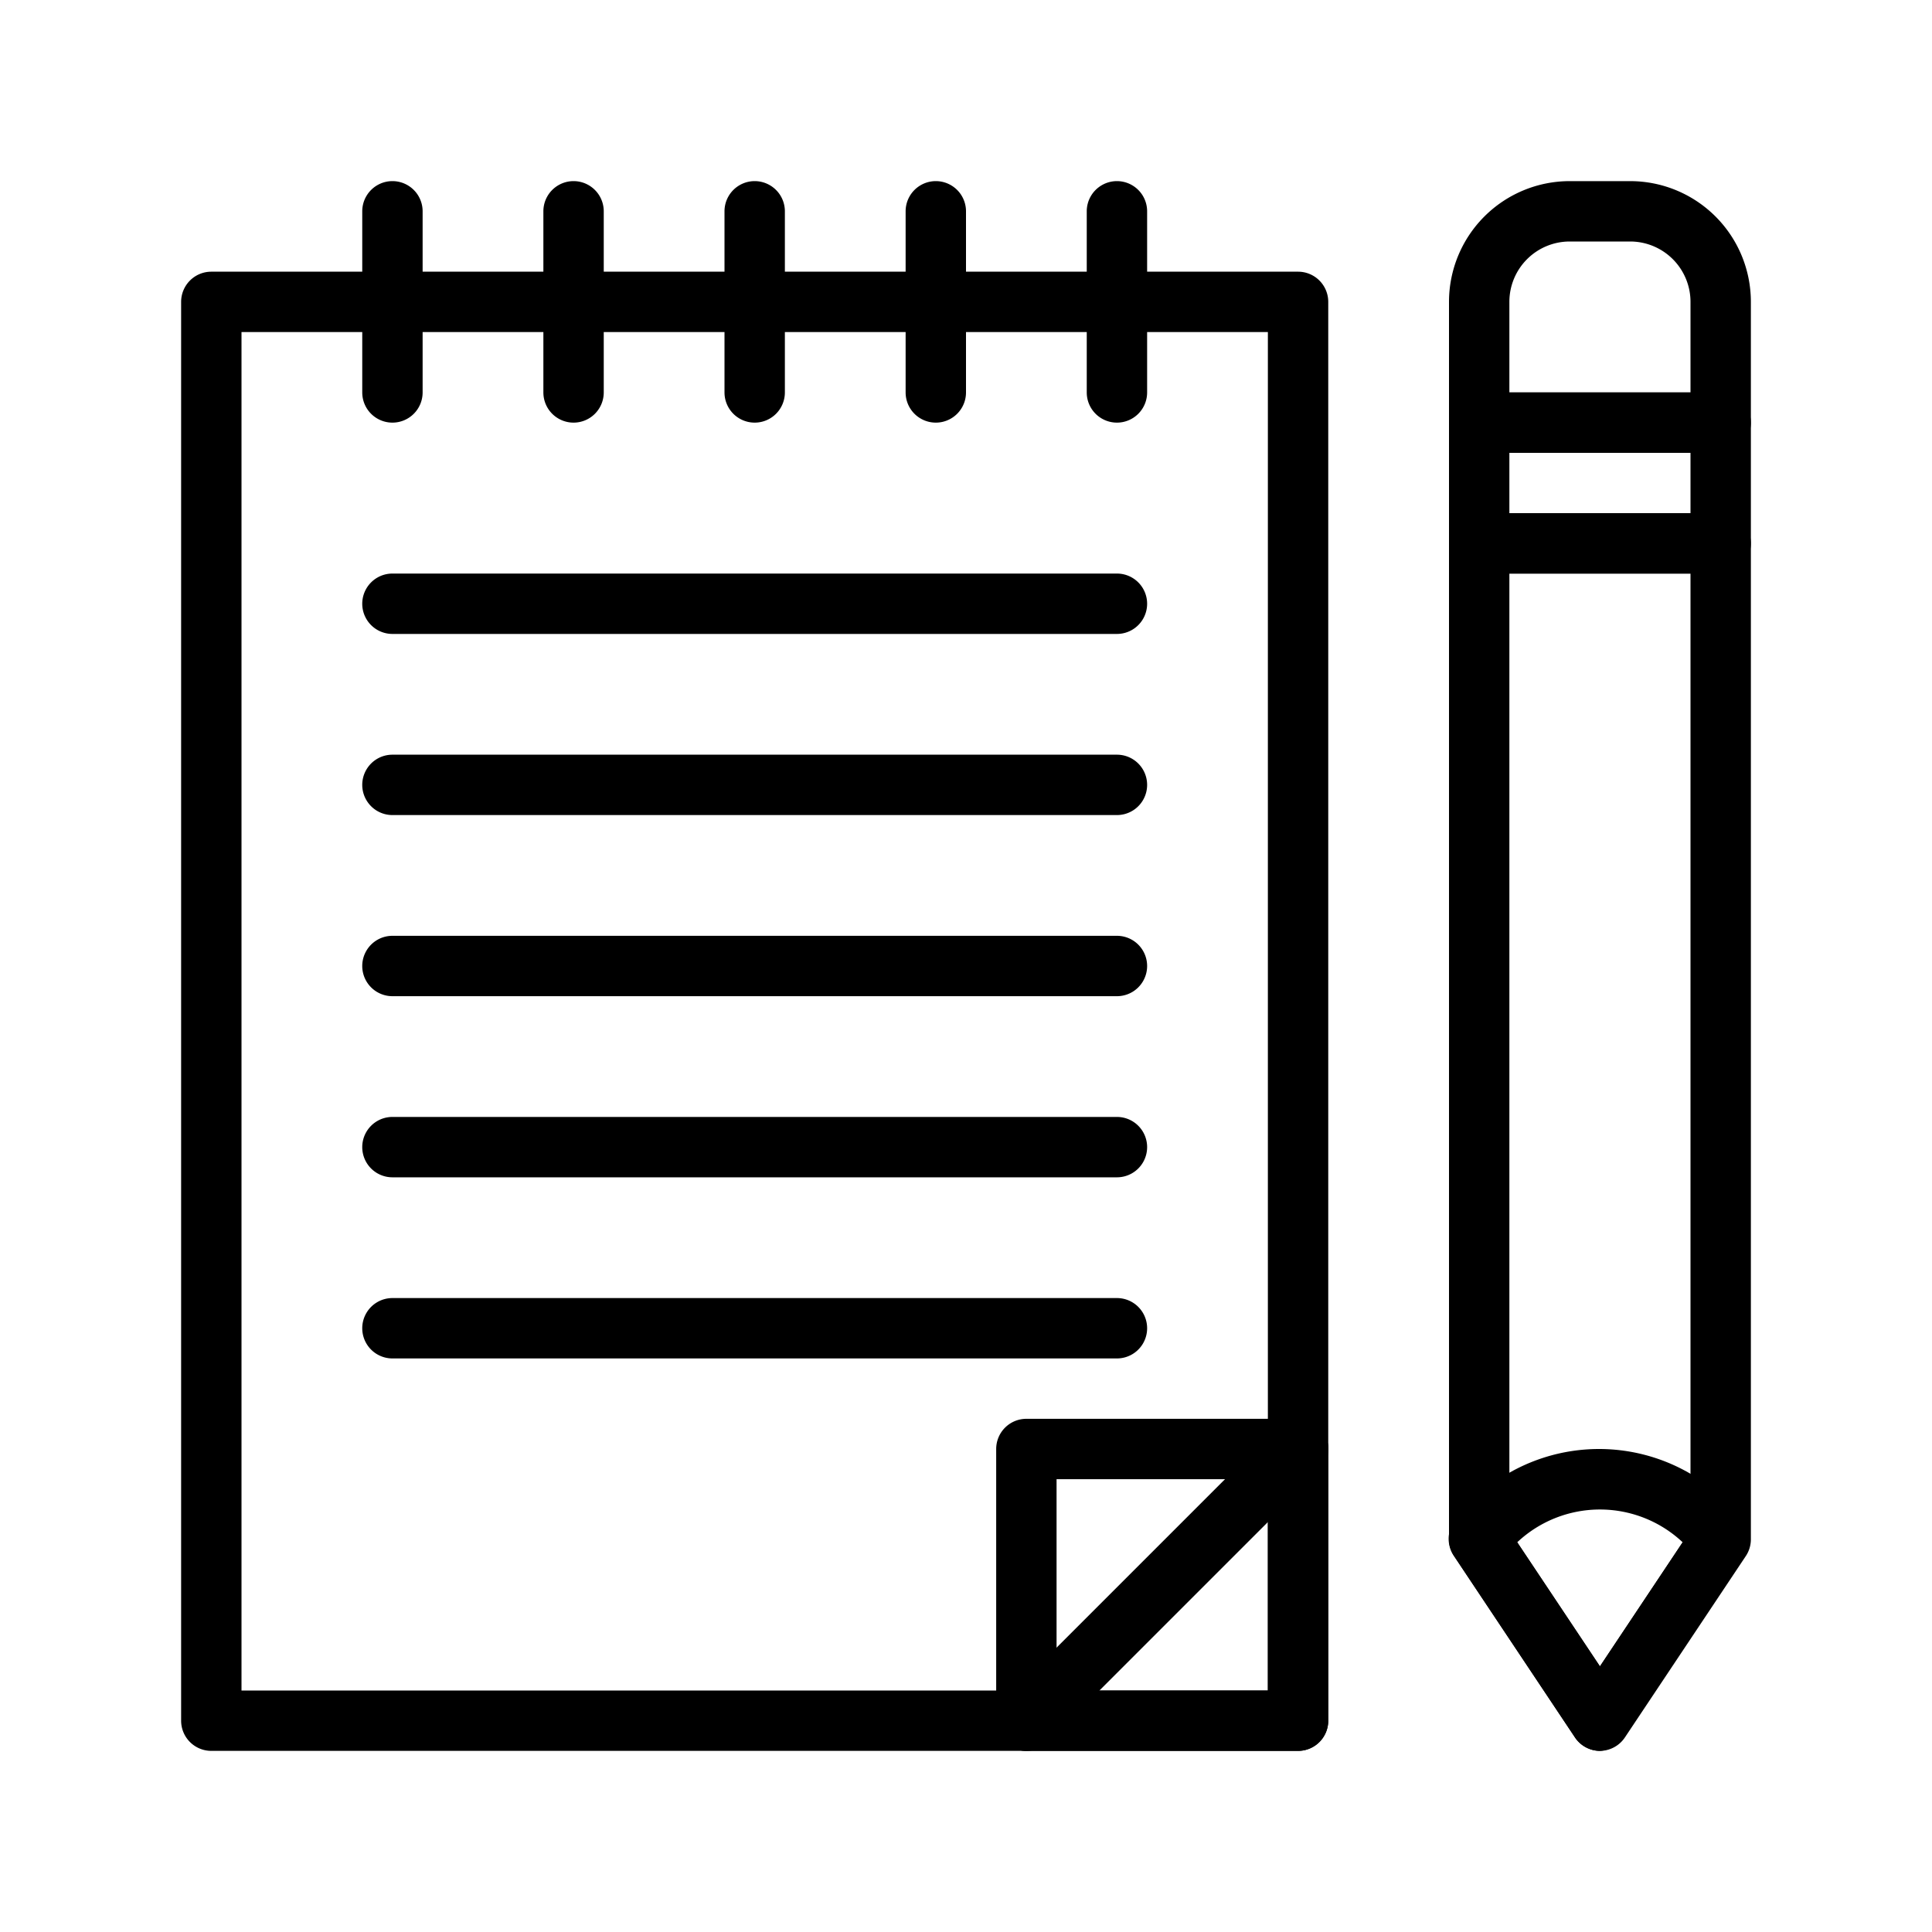 <svg xmlns="http://www.w3.org/2000/svg" viewBox="0 0 64 64"><title>Notebook</title><g id="Notebook"><path d="M43,58H7a1,1,0,0,1-1-1V10A1,1,0,0,1,7,9H43a1,1,0,0,1,1,1V57A1,1,0,0,1,43,58ZM8,56H42V11H8Z"/><path d="M53,58a1,1,0,0,1-.83-.45l-4-6A1,1,0,0,1,48,51V18a1,1,0,0,1,1-1h8a1,1,0,0,1,1,1V51a1,1,0,0,1-.17.55l-4,6A1,1,0,0,1,53,58Zm-3-7.3,3,4.5,3-4.5V19H50Z"/><path d="M57,19H49a1,1,0,0,1-1-1V14a1,1,0,0,1,1-1h8a1,1,0,0,1,1,1v4A1,1,0,0,1,57,19Zm-7-2h6V15H50Z"/><path d="M57,15H49a1,1,0,0,1-1-1V10a4,4,0,0,1,4-4h2a4,4,0,0,1,4,4v4A1,1,0,0,1,57,15Zm-7-2h6V10a2,2,0,0,0-2-2H52a2,2,0,0,0-2,2Z"/><path d="M53,58a1,1,0,0,1-.83-.45l-4-6a1,1,0,0,1,0-1.15,6,6,0,0,1,9.6,0,1,1,0,0,1,0,1.15l-4,6A1,1,0,0,1,53,58Zm-2.74-6.91L53,55.2l2.74-4.11a4,4,0,0,0-5.48,0Z"/><path d="M25,14a1,1,0,0,1-1-1V7a1,1,0,0,1,2,0v6A1,1,0,0,1,25,14Z"/><path d="M31,14a1,1,0,0,1-1-1V7a1,1,0,0,1,2,0v6A1,1,0,0,1,31,14Z"/><path d="M19,14a1,1,0,0,1-1-1V7a1,1,0,0,1,2,0v6A1,1,0,0,1,19,14Z"/><path d="M13,14a1,1,0,0,1-1-1V7a1,1,0,0,1,2,0v6A1,1,0,0,1,13,14Z"/><path d="M37,14a1,1,0,0,1-1-1V7a1,1,0,0,1,2,0v6A1,1,0,0,1,37,14Z"/><path d="M43,58H34a1,1,0,0,1-1-1V48a1,1,0,0,1,1-1h9a1,1,0,0,1,1,1v9A1,1,0,0,1,43,58Zm-8-2h7V49H35Z"/><path d="M34,58a1,1,0,0,1-.71-.29,1,1,0,0,1,0-1.42l9-9a1,1,0,0,1,1.42,1.42l-9,9A1,1,0,0,1,34,58Z"/><path d="M37,21H13a1,1,0,0,1,0-2H37a1,1,0,0,1,0,2Z"/><path d="M37,27H13a1,1,0,0,1,0-2H37a1,1,0,0,1,0,2Z"/><path d="M37,33H13a1,1,0,0,1,0-2H37a1,1,0,0,1,0,2Z"/><path d="M37,39H13a1,1,0,0,1,0-2H37a1,1,0,0,1,0,2Z"/><path d="M37,45H13a1,1,0,0,1,0-2H37a1,1,0,0,1,0,2Z"/></g></svg>